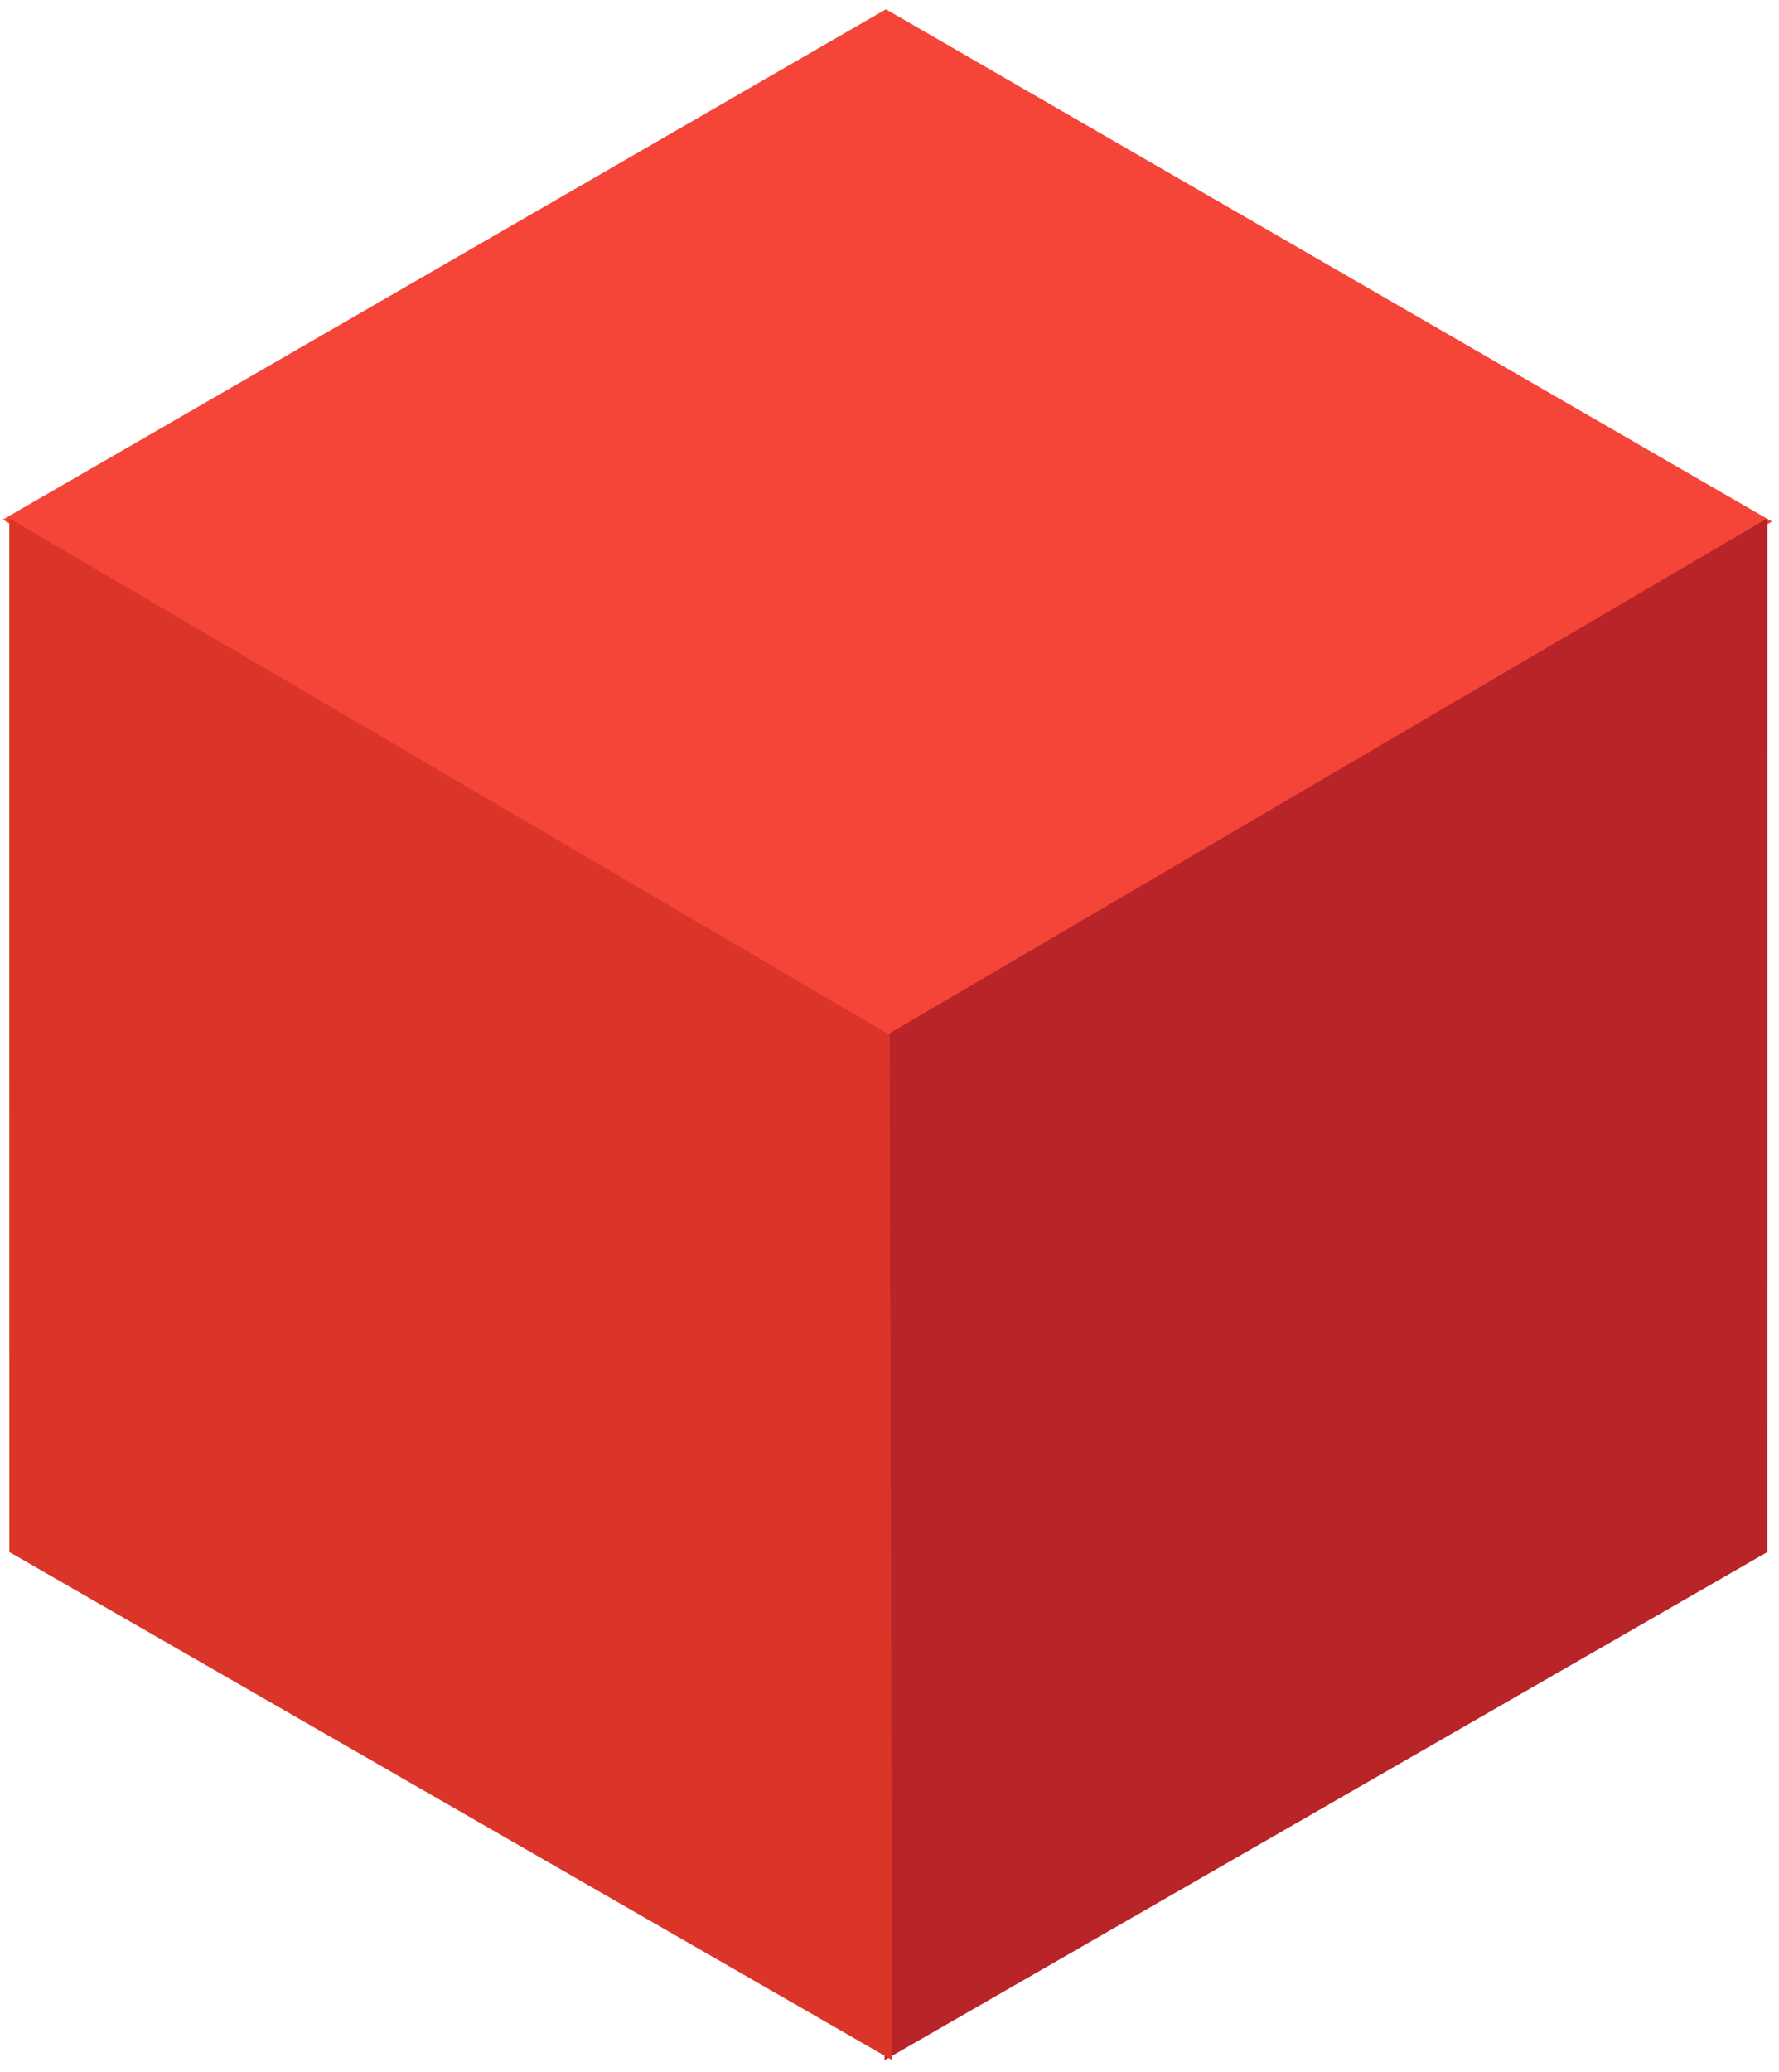<?xml version="1.0" encoding="UTF-8"?> <svg xmlns="http://www.w3.org/2000/svg" width="122" height="142" viewBox="0 0 122 142"> <title>-</title> <g fill="none" fill-rule="evenodd"> <path fill="#F54438" d="M60.756.635l60.76 35.11L60.83 71.336.196 35.612z"></path> <path fill="#B82428" d="M60.837 70.922l60.37-35.4-.006 70.85-60.538 34.823"></path> <path fill="#DB352A" d="M61.008 70.922l-60.37-35.4.005 70.85 60.54 34.823"></path> </g> </svg> 